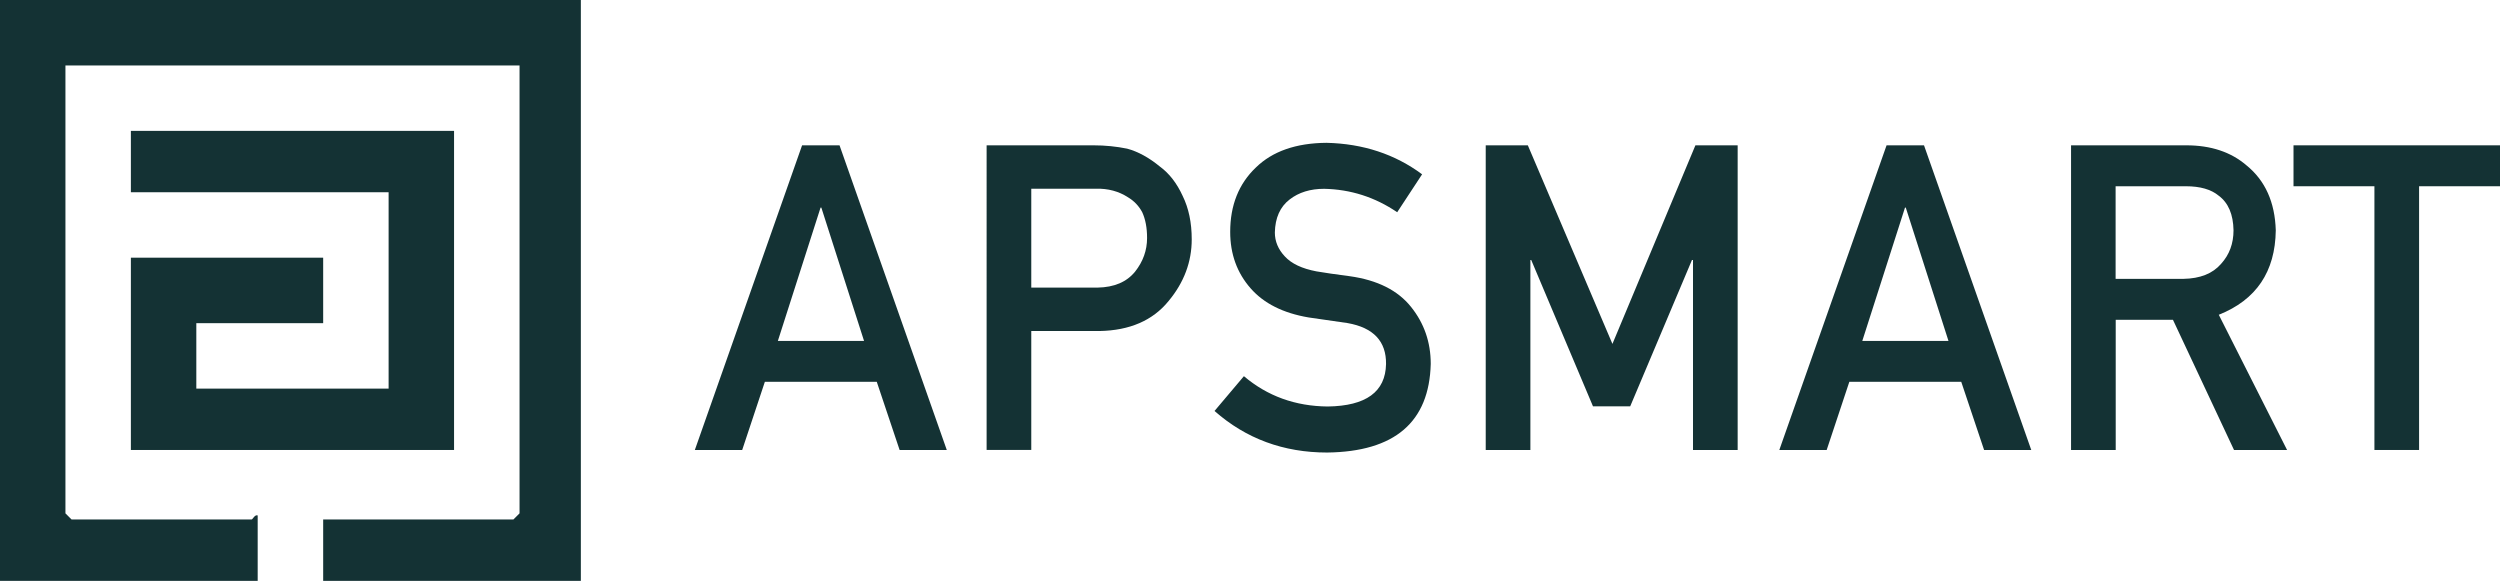 <?xml version="1.0" encoding="UTF-8"?>
<svg xmlns="http://www.w3.org/2000/svg" id="Layer_1" version="1.1" viewBox="0 0 508.86 118.23">
  <defs>
    <style>
      .st0 {
        fill: #143234;
      }
    </style>
  </defs>
  <path class="st0" d="M118.23,0v118.23h-52.45v-12.49h38.72l1.25-1.25V13.32H13.32v91.17l1.25,1.25h36.63c.25,0,.64-1.05,1.25-.83v13.32H0V0h118.23Z"></path>
  <polygon class="st0" points="92.42 26.64 92.42 91.59 26.64 91.59 26.64 52.45 65.78 52.45 65.78 65.78 39.96 65.78 39.96 79.1 79.1 79.1 79.1 39.13 26.64 39.13 26.64 26.64 92.42 26.64"></polygon>
  <g>
    <path class="st0" d="M178.46,77.72h-22.78l-4.61,13.87h-9.64l21.83-62.01h7.62l21.83,62.01h-9.6l-4.65-13.87ZM175.87,69.39l-8.69-27.13h-.16l-8.69,27.13h17.55Z"></path>
    <path class="st0" d="M200.81,29.58h21.77c2.36,0,4.65.23,6.85.68,2.2.59,4.43,1.81,6.68,3.66,1.89,1.39,3.43,3.37,4.61,5.95,1.23,2.5,1.85,5.44,1.85,8.85,0,4.59-1.57,8.77-4.7,12.54-3.22,3.97-7.92,6.01-14.1,6.12h-13.86v24.2h-9.09V29.58ZM209.9,58.54h13.5c3.38-.06,5.93-1.14,7.64-3.25,1.62-2.05,2.44-4.33,2.44-6.84,0-2.08-.33-3.83-.99-5.26-.69-1.28-1.65-2.29-2.89-3.03-1.87-1.22-4.05-1.81-6.52-1.75h-13.17v20.12Z"></path>
    <path class="st0" d="M253.18,76.56c4.78,4.06,10.47,6.12,17.07,6.18,7.81-.11,11.76-2.99,11.87-8.64.06-4.62-2.55-7.41-7.83-8.34-2.42-.34-5.07-.72-7.95-1.15-5.17-.88-9.09-2.85-11.78-5.92-2.77-3.15-4.16-6.98-4.16-11.49,0-5.42,1.74-9.79,5.23-13.11,3.37-3.29,8.16-4.97,14.36-5.02,7.46.17,13.95,2.31,19.47,6.41l-5.07,7.72c-4.51-3.07-9.47-4.66-14.88-4.77-2.8,0-5.14.72-7.01,2.17-1.95,1.5-2.95,3.75-3.01,6.73,0,1.79.67,3.41,2.02,4.85,1.35,1.48,3.5,2.5,6.47,3.06,1.65.28,3.9.61,6.76.98,5.63.79,9.79,2.88,12.48,6.26,2.66,3.32,4,7.18,4,11.58-.3,11.86-7.33,17.88-21.08,18.05-8.89,0-16.53-2.82-22.93-8.46l5.97-7.07Z"></path>
    <path class="st0" d="M302.41,29.58h8.57l17.22,40.42,16.89-40.42h8.6v62.01h-9.09v-38.67h-.21l-12.57,29.78h-7.58l-12.57-29.78h-.17v38.67h-9.09V29.58Z"></path>
    <path class="st0" d="M399.2,77.72h-22.78l-4.61,13.87h-9.64l21.83-62.01h7.62l21.83,62.01h-9.6l-4.65-13.87ZM396.6,69.39l-8.69-27.13h-.16l-8.69,27.13h17.55Z"></path>
    <path class="st0" d="M421.54,29.58h23.47c5,0,9.09,1.36,12.25,4.08,3.81,3.09,5.79,7.5,5.96,13.23-.11,8.42-3.98,14.15-11.6,17.18l13.9,27.52h-10.8l-12.43-26.5h-11.65v26.5h-9.09V29.58ZM430.63,56.76h13.79c3.41-.06,5.98-1.08,7.68-3.07,1.68-1.85,2.52-4.12,2.52-6.82-.06-3.24-1.06-5.59-3.02-7.04-1.54-1.28-3.77-1.92-6.69-1.92h-14.29v18.85Z"></path>
    <path class="st0" d="M483.29,37.91h-16.46v-8.33h42.03v8.33h-16.47v53.68h-9.09v-53.68Z"></path>
  </g>
</svg>
